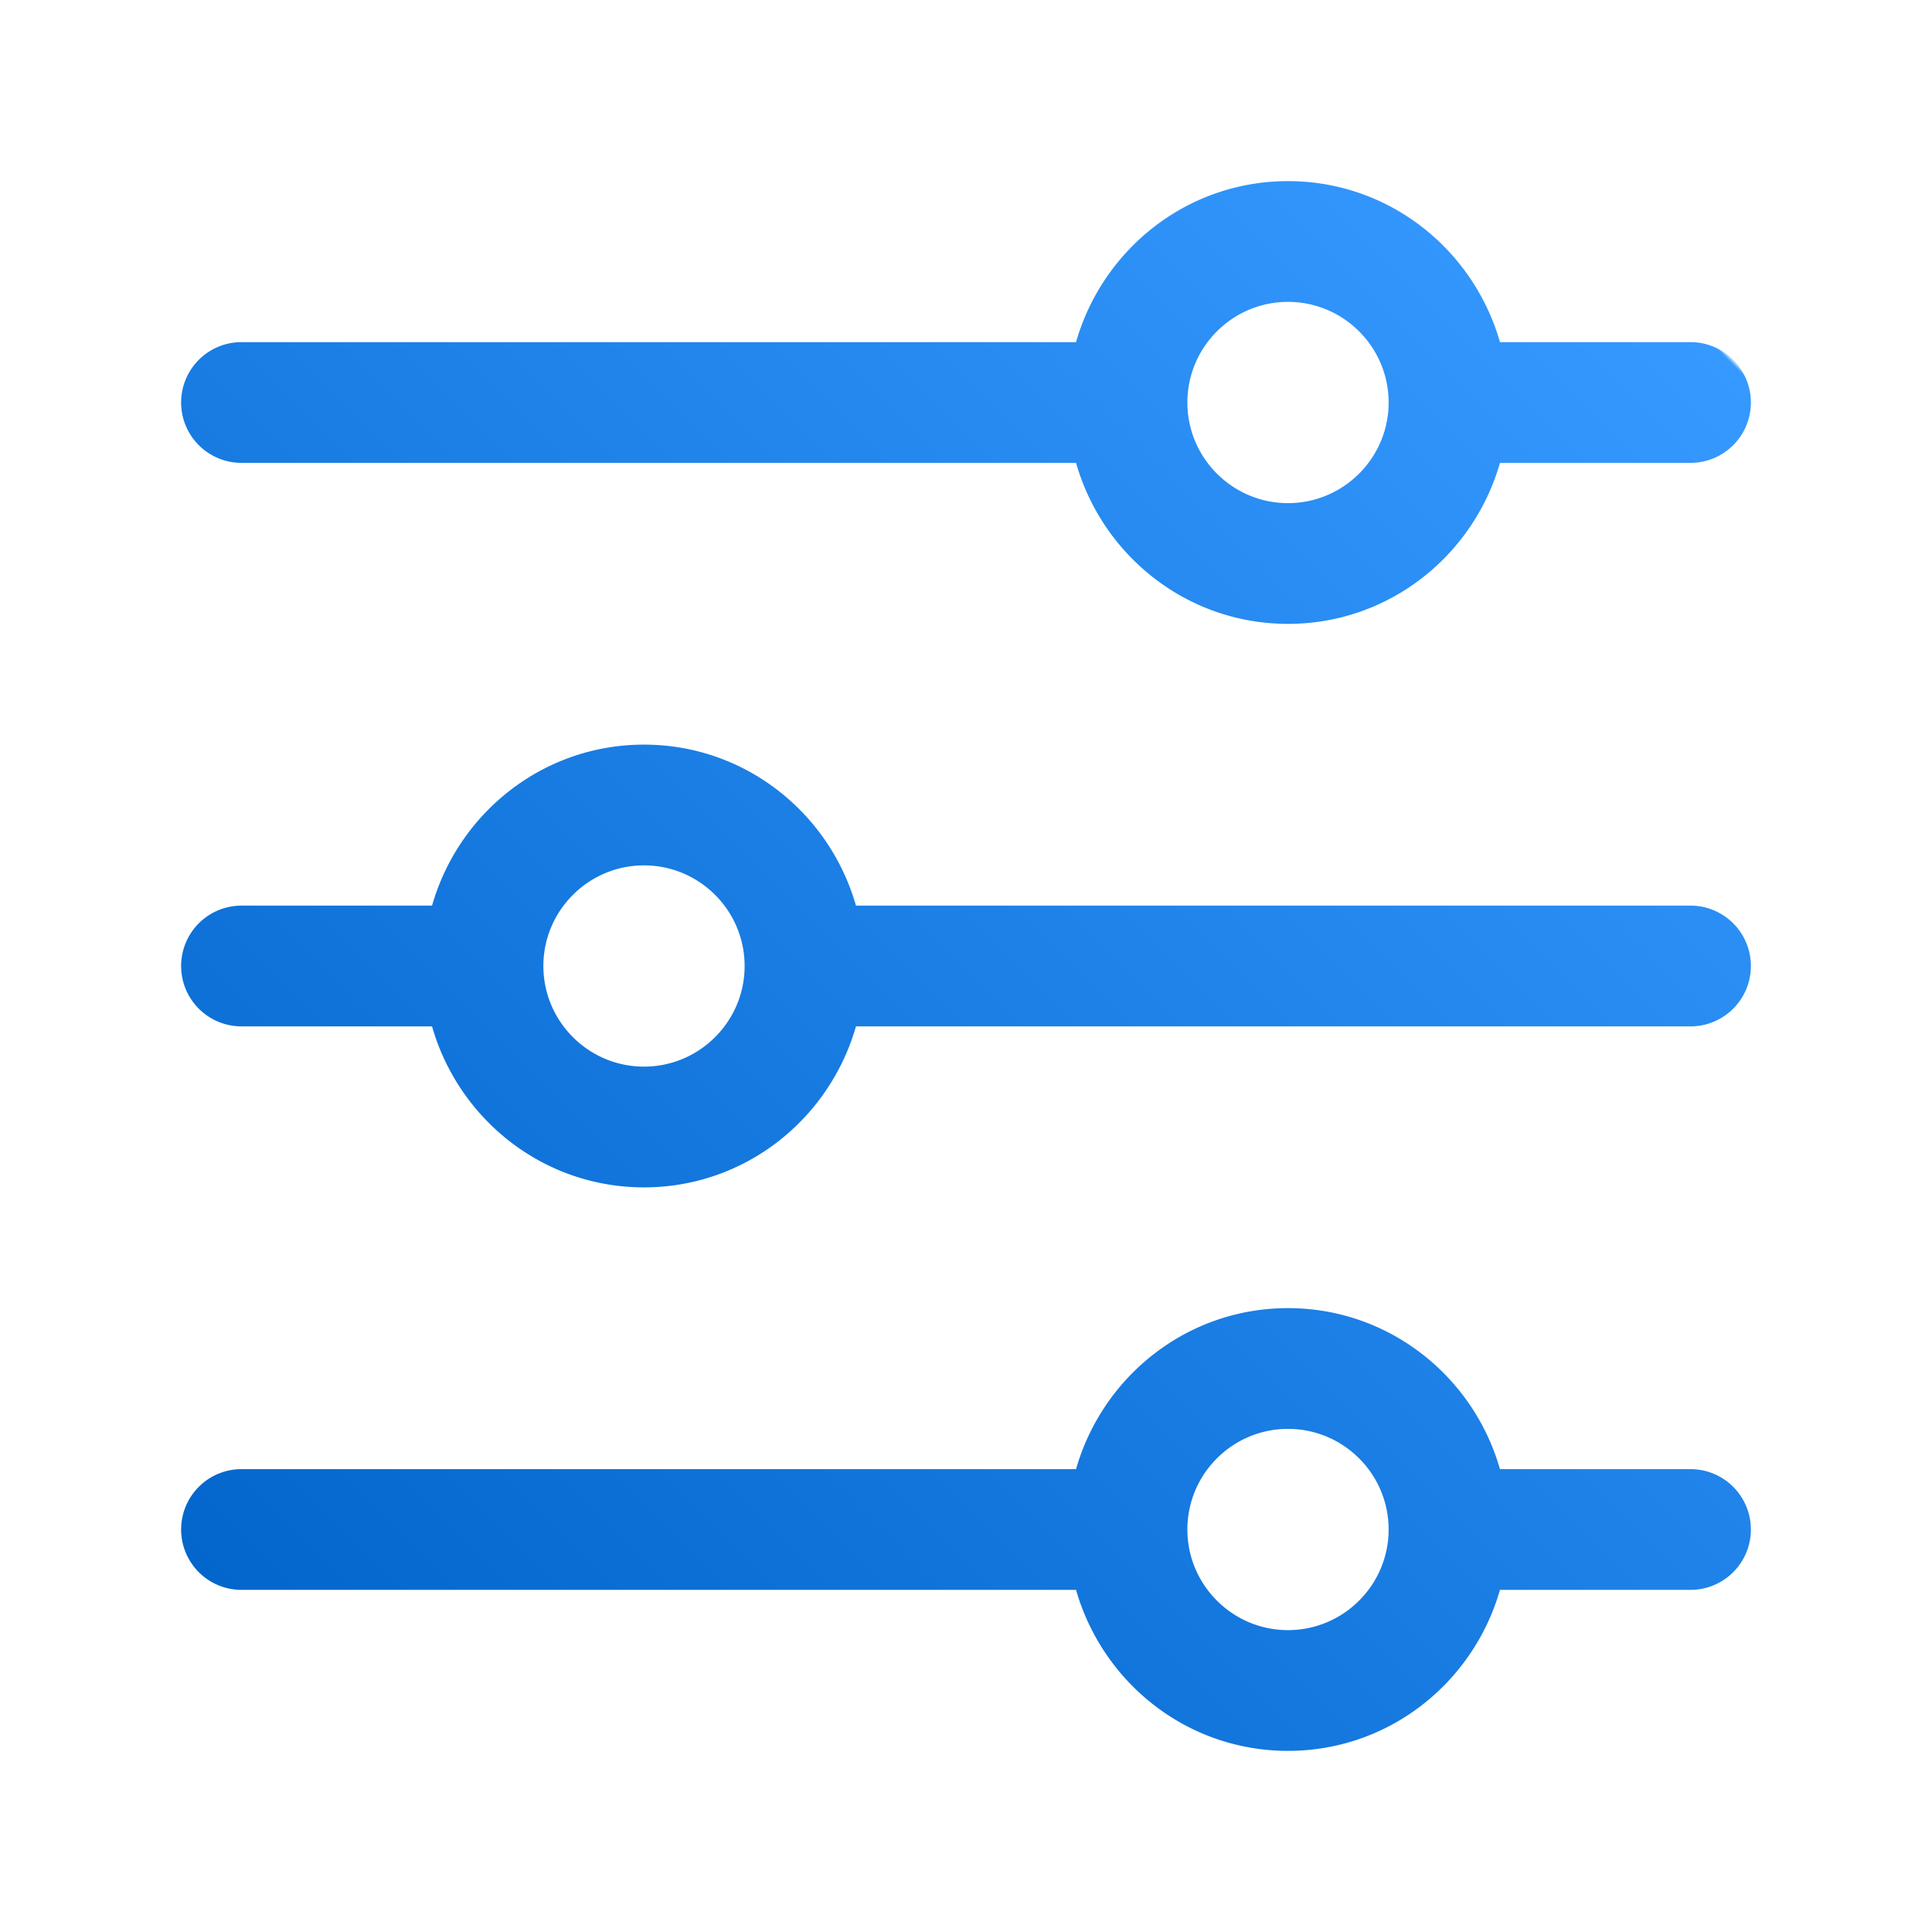 <svg xmlns="http://www.w3.org/2000/svg" version="1.1" xmlns:xlink="http://www.w3.org/1999/xlink" width="512" height="512" x="0" y="0" viewBox="0 0 24 24" style="enable-background:new 0 0 512 512" xml:space="preserve" class=""><g><linearGradient id="a" x1="3.47" x2="20.53" y1="20.53" y2="3.47" gradientUnits="userSpaceOnUse"><stop stop-opacity="1" stop-color="#0266cc" offset="0"></stop><stop stop-opacity="1" stop-color="#3599ff" offset="0.998"></stop><stop stop-opacity="1" stop-color="#d2e8f2" offset="1"></stop></linearGradient><path fill="url(#a)" d="M3 5.75h10.367c.329 1.151 1.378 2 2.633 2s2.304-.849 2.633-2H21a.75.75 0 0 0 0-1.5h-2.367c-.329-1.151-1.378-2-2.633-2s-2.304.849-2.633 2H3a.75.75 0 0 0 0 1.5zm13-2c.689 0 1.25.561 1.25 1.25S16.689 6.25 16 6.25 14.75 5.689 14.75 5s.561-1.25 1.25-1.25zm5 14.5h-2.367c-.329-1.151-1.378-2-2.633-2s-2.304.849-2.633 2H3a.75.75 0 0 0 0 1.5h10.367c.329 1.151 1.378 2 2.633 2s2.304-.849 2.633-2H21a.75.75 0 0 0 0-1.5zm-5 2c-.689 0-1.25-.561-1.25-1.25s.561-1.25 1.25-1.25 1.25.561 1.25 1.25-.561 1.25-1.25 1.25zm5-9H10.633c-.329-1.151-1.378-2-2.633-2s-2.304.849-2.633 2H3a.75.75 0 0 0 0 1.5h2.367c.329 1.151 1.378 2 2.633 2s2.304-.849 2.633-2H21a.75.75 0 0 0 0-1.5zm-13 2c-.689 0-1.25-.561-1.25-1.25s.561-1.25 1.25-1.25 1.25.561 1.25 1.25-.561 1.25-1.25 1.25z" opacity="1" data-original="url(#a)" class=""></path></g></svg>